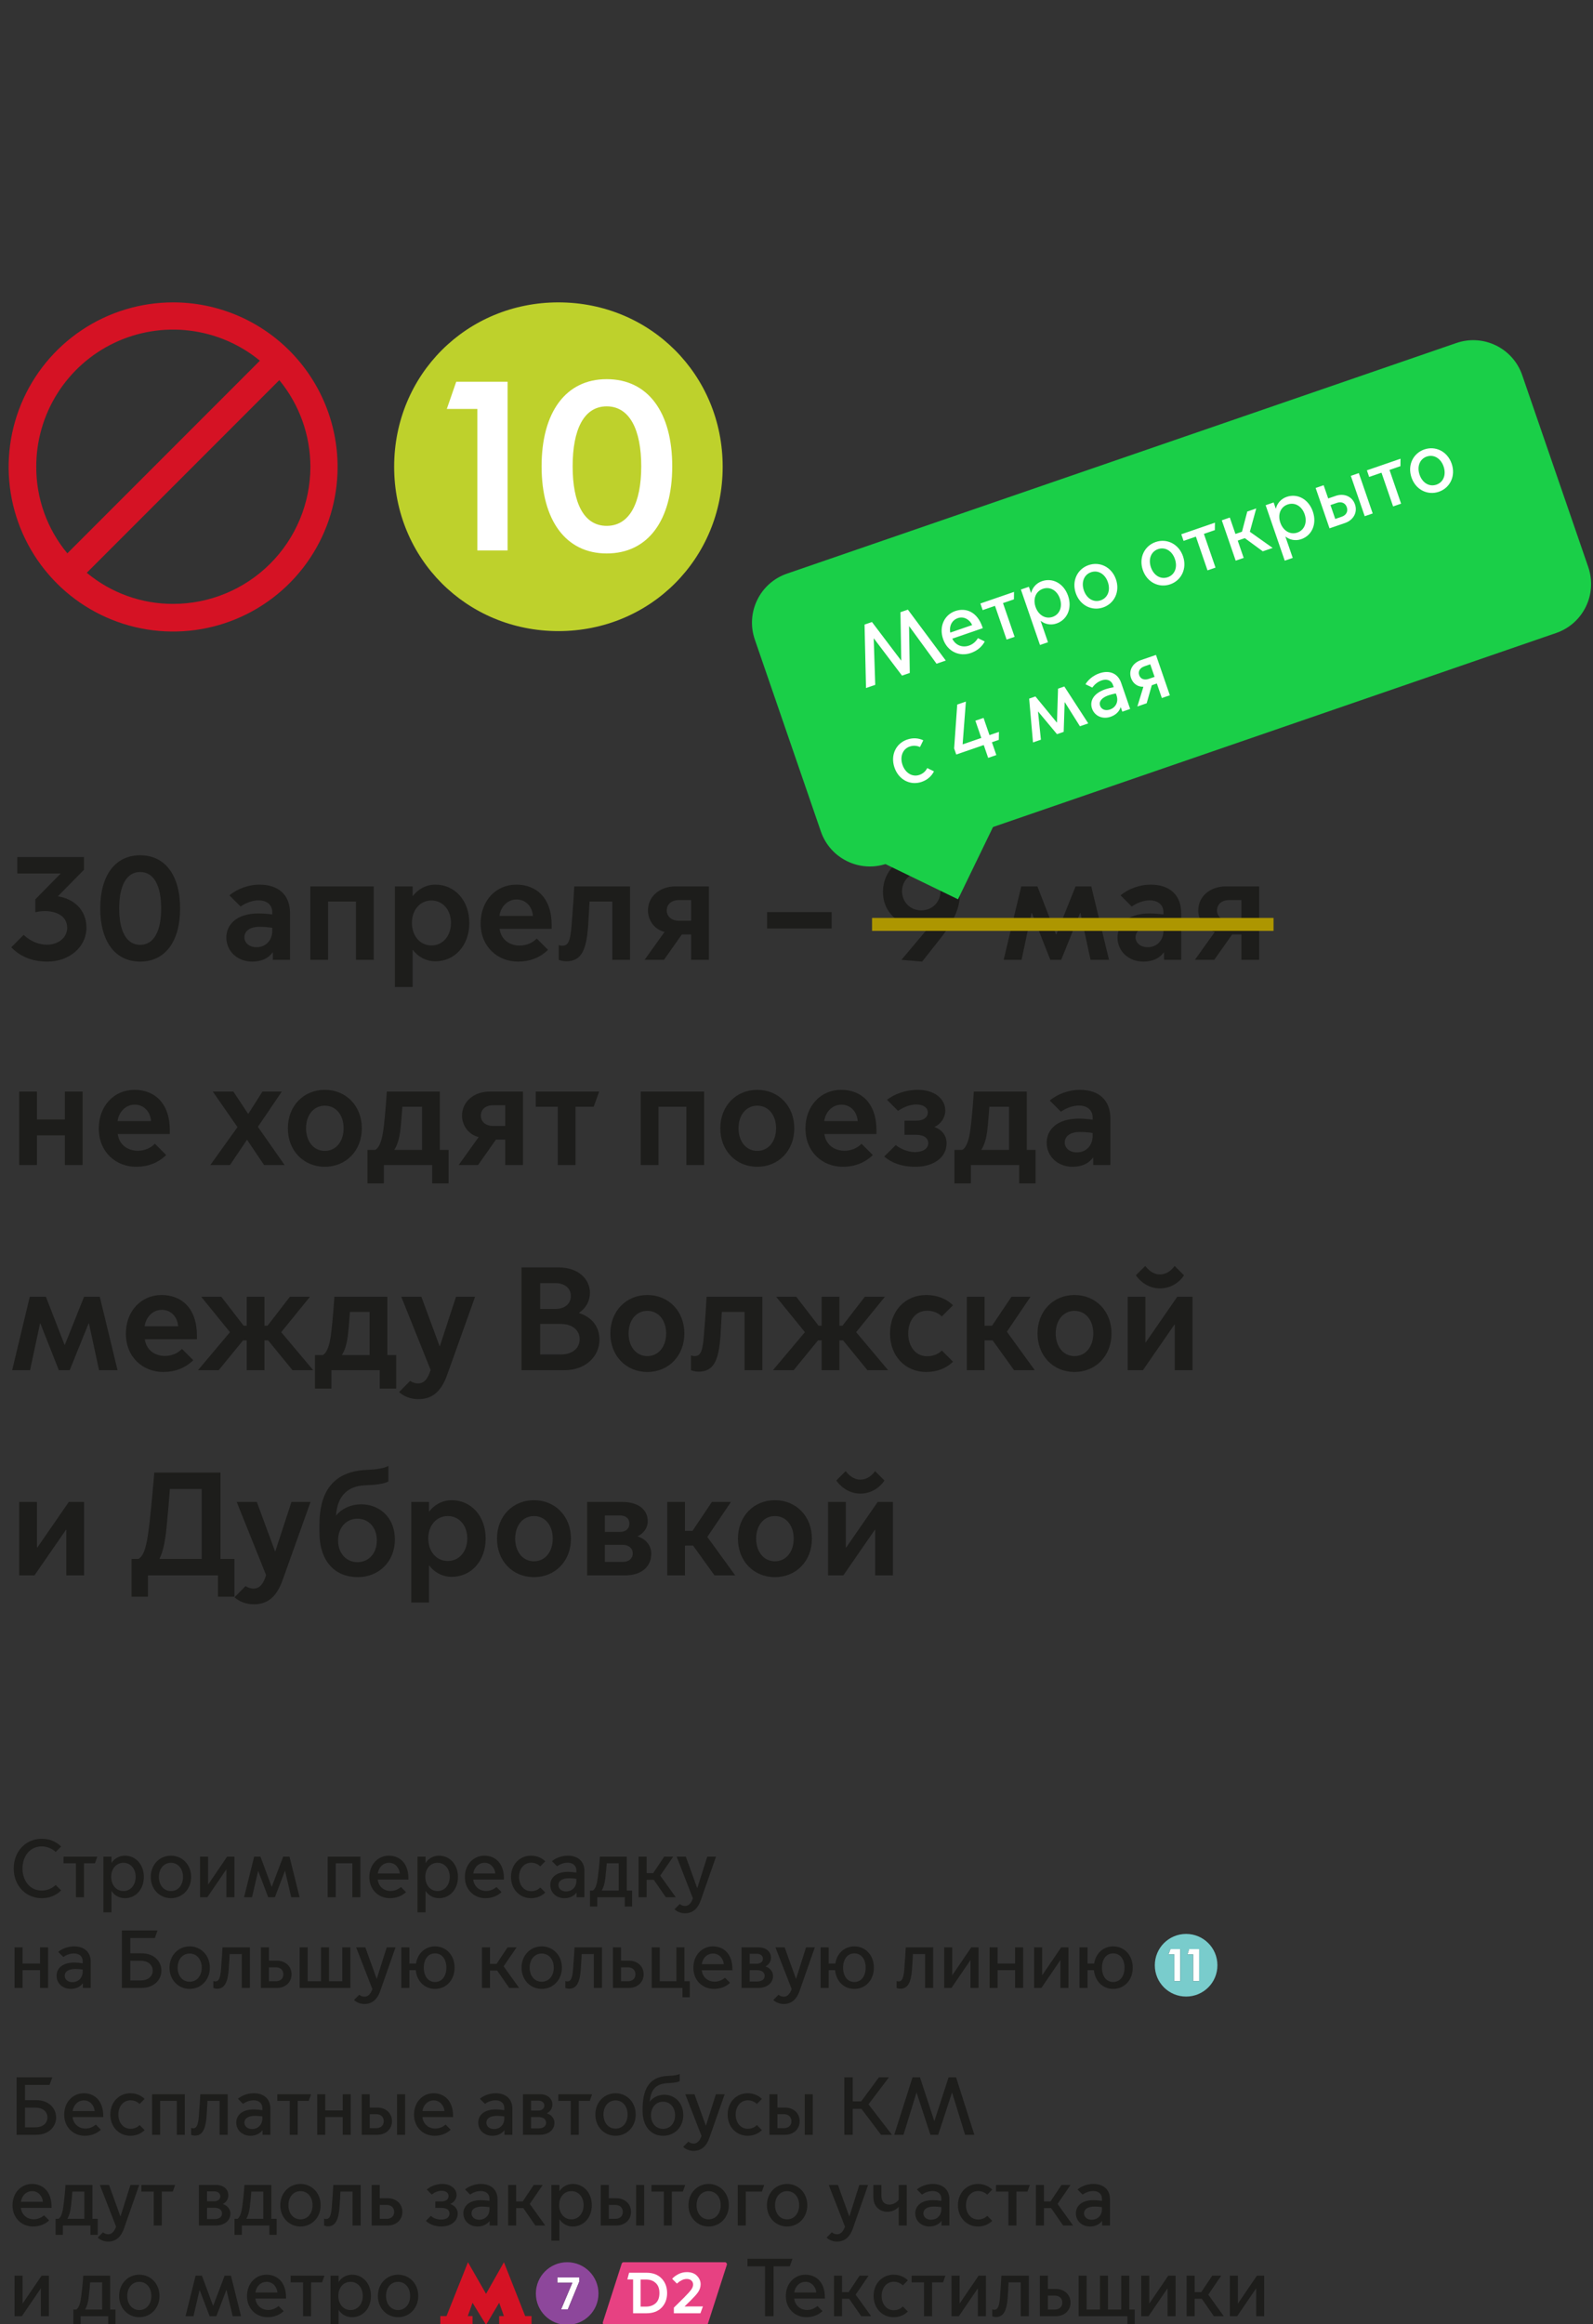<?xml version="1.0" encoding="UTF-8"?> <svg xmlns="http://www.w3.org/2000/svg" width="738" height="1076" viewBox="0 0 738 1076" fill="none"><rect x="0" y="0" width="738" height="1076" fill="#333333" stroke="none"/> <g clip-path="url(#clip0_21_8782)"> <g clip-path="url(#clip1_21_8782)"> <path d="M156.4 216.2C156.4 231.271 151.931 246.003 143.558 258.534C135.185 271.065 123.284 280.832 109.361 286.6C95.437 292.367 80.115 293.876 65.334 290.936C50.553 287.996 36.975 280.738 26.319 270.082C15.662 259.425 8.404 245.847 5.464 231.066C2.524 216.285 4.033 200.963 9.8 187.04C15.568 173.116 25.335 161.215 37.866 152.842C50.397 144.469 65.129 140 80.2 140C100.409 140.003 119.789 148.032 134.079 162.321C148.368 176.611 156.397 195.991 156.4 216.2ZM16.8 216.2C16.761 230.809 21.858 244.968 31.2 256.2L120.4 167C111.106 159.369 99.833 154.539 87.896 153.075C75.96 151.61 63.853 153.572 52.991 158.731C42.128 163.89 32.956 172.033 26.548 182.209C20.14 192.385 16.759 204.174 16.8 216.2V216.2ZM143.8 216.2C143.799 201.537 138.71 187.328 129.4 176L40.2 265.2C51.432 274.542 65.591 279.639 80.2 279.6C97.035 279.605 113.185 272.934 125.107 261.049C137.03 249.163 143.752 233.035 143.8 216.2Z" fill="#D51224"></path> <path d="M184 216.2C184 174.4 216.8 141.6 258.6 141.6C300.4 141.6 333.2 174.4 333.2 216.2C333.2 258 300.4 290.8 258.6 290.8C216.8 290.8 184 258 184 216.2Z" fill="white"></path> <path d="M258.7 140C301.24 140 334.8 173.56 334.8 216.1C334.8 258.64 301.24 292.2 258.7 292.2C216.16 292.2 182.6 258.65 182.6 216.1C182.6 173.55 216.15 140 258.7 140ZM221.15 189.34V254.85H235.15V176.75H211.36L207 189.34H221.15ZM281.07 256.25C300.25 256.25 311.43 240.87 311.43 215.9C311.43 190.93 300.25 175.55 281.07 175.55C262.07 175.55 250.91 190.93 250.91 215.9C250.91 240.87 262.09 256.25 281.07 256.25ZM281.07 188.14C291.66 188.14 297.07 198.92 297.07 215.9C297.07 232.88 291.68 243.47 281.07 243.47C270.46 243.47 265.29 232.88 265.29 215.9C265.29 198.92 270.48 188.14 281.07 188.14Z" fill="#BED12C"></path> </g> <path d="M22.02 445.216C32.016 445.216 40.04 438.552 40.04 429.508C40.04 421.144 34.056 416.112 26.916 415.024V414.888L38.884 402.716V396.8H8.012V404.416H28.14L16.376 416.384V422.368C17.668 422.028 19.3 421.824 20.728 421.824C26.1 421.824 31.132 424.136 31.132 429.576C31.132 433.928 27.256 437.396 21.748 437.396C18.008 437.396 14.2 435.9 10.936 432.84L5.224 438.62C9.1 442.564 14.336 445.216 22.02 445.216ZM64.938 445.216C76.566 445.216 83.434 435.832 83.434 420.6C83.434 405.368 76.566 395.984 64.938 395.984C53.31 395.984 46.442 405.368 46.442 420.6C46.442 435.832 53.31 445.216 64.938 445.216ZM64.938 437.464C58.478 437.464 55.214 430.936 55.214 420.6C55.214 410.264 58.478 403.736 64.938 403.736C71.398 403.736 74.662 410.264 74.662 420.6C74.662 430.936 71.398 437.464 64.938 437.464ZM116.827 445.216C121.111 445.216 124.307 443.72 126.279 441H126.415V444.4H134.371V422.844C134.371 414.276 128.999 409.584 120.159 409.584C115.263 409.584 109.891 411.488 106.287 414.548L111.455 419.716C113.835 418.016 117.031 416.86 119.751 416.86C123.355 416.86 126.143 418.696 126.143 422.368V423.388C124.103 423.116 121.519 422.912 119.819 422.912C109.075 422.912 104.859 428.556 104.859 434.064C104.859 440.388 109.959 445.216 116.827 445.216ZM118.867 438.552C115.127 438.552 113.223 436.24 113.223 433.996C113.223 431.072 115.739 429.1 120.295 429.1C122.403 429.1 124.375 429.304 126.143 429.576V431.072C126.143 435.016 123.423 438.552 118.867 438.552ZM143.767 444.4H151.995V417.404H164.915V444.4H173.143V410.4H143.767V444.4ZM191.175 439.844H191.311C193.215 442.496 196.955 445.08 201.715 445.08C210.691 445.08 217.423 437.736 217.423 427.332C217.423 416.928 210.691 409.584 201.715 409.584C196.955 409.584 193.215 412.168 191.311 414.82H191.175V410.4H182.947V456.98H191.175V439.844ZM190.835 427.264C190.835 421.348 194.575 416.928 199.879 416.928C205.183 416.928 208.923 421.348 208.923 427.264C208.923 433.316 205.183 437.736 199.879 437.736C194.575 437.736 190.835 433.316 190.835 427.264ZM239.942 445.216C245.382 445.216 250.142 443.448 253.882 439.776L248.646 434.54C246.674 436.648 243.75 437.804 240.758 437.804C236.406 437.804 232.19 435.356 231.442 430.052H255.582V428.42C255.582 415.432 248.238 409.584 239.194 409.584C229.81 409.584 222.67 416.996 222.67 427.468C222.67 438.552 230.762 445.216 239.942 445.216ZM231.374 424.068C231.85 420.192 234.842 416.452 239.33 416.452C243.682 416.452 246.606 419.852 246.878 424.068H231.374ZM262.299 445.08C269.643 445.08 271.683 439.436 272.499 428.352C272.771 424.544 272.907 420.328 273.111 417.404H283.651V444.4H291.879V410.4H266.039C266.039 410.4 265.699 417.744 264.747 428.896C264.203 435.356 263.387 437.872 260.531 437.872C259.783 437.872 259.103 437.668 258.831 437.532V444.4C259.239 444.604 260.871 445.08 262.299 445.08ZM298.621 444.4H307.597L315.893 432.636H320.177V444.4H328.405V410.4H312.901C305.829 410.4 300.185 414.956 300.185 421.552C300.185 425.564 302.633 430.12 307.869 431.48L298.621 444.4ZM320.177 426.312H314.601C311.133 426.312 308.889 424.34 308.889 421.552C308.889 418.628 311.133 416.724 314.601 416.724H320.177V426.312ZM355.366 429.916H385.286V422.3H355.366V429.916ZM427.004 395.984C416.124 395.984 409.052 403.6 409.052 412.916C409.052 422.98 417.076 428.828 424.76 428.828C427.208 428.828 429.724 428.42 431.968 427.128L432.104 427.196L417.62 444.4L427.208 445.216L434.144 436.444C441.692 427.06 444.684 420.872 444.684 413.868C444.684 404.688 438.088 395.984 427.004 395.984ZM426.8 403.804C432.104 403.804 435.708 407.952 435.708 412.576C435.708 417.404 432.172 421.484 426.8 421.484C421.428 421.484 417.892 417.404 417.892 412.576C417.892 407.952 421.496 403.804 426.8 403.804ZM464.964 444.4H473.26L477.884 422.708H478.02L486.588 444.4H491.62L500.392 422.708H500.528L505.22 444.4H513.788L505.56 410.4H498.284L489.376 432.636H489.24L480.604 410.4H473.124L464.964 444.4ZM529.675 445.216C533.959 445.216 537.155 443.72 539.127 441H539.263V444.4H547.219V422.844C547.219 414.276 541.847 409.584 533.007 409.584C528.111 409.584 522.739 411.488 519.135 414.548L524.303 419.716C526.683 418.016 529.879 416.86 532.599 416.86C536.203 416.86 538.991 418.696 538.991 422.368V423.388C536.951 423.116 534.367 422.912 532.667 422.912C521.923 422.912 517.707 428.556 517.707 434.064C517.707 440.388 522.807 445.216 529.675 445.216ZM531.715 438.552C527.975 438.552 526.071 436.24 526.071 433.996C526.071 431.072 528.587 429.1 533.143 429.1C535.251 429.1 537.223 429.304 538.991 429.576V431.072C538.991 435.016 536.271 438.552 531.715 438.552ZM553.555 444.4H562.531L570.827 432.636H575.111V444.4H583.339V410.4H567.835C560.763 410.4 555.119 414.956 555.119 421.552C555.119 425.564 557.567 430.12 562.803 431.48L553.555 444.4ZM575.111 426.312H569.535C566.067 426.312 563.823 424.34 563.823 421.552C563.823 418.628 566.067 416.724 569.535 416.724H575.111V426.312ZM8.896 539.4H17.124V525.664H30.044V539.4H38.272V505.4H30.044V518.32H17.124V505.4H8.896V539.4ZM63.036 540.216C68.476 540.216 73.236 538.448 76.976 534.776L71.74 529.54C69.768 531.648 66.844 532.804 63.852 532.804C59.5 532.804 55.284 530.356 54.536 525.052H78.676V523.42C78.676 510.432 71.332 504.584 62.288 504.584C52.904 504.584 45.764 511.996 45.764 522.468C45.764 533.552 53.856 540.216 63.036 540.216ZM54.468 519.068C54.944 515.192 57.936 511.452 62.424 511.452C66.776 511.452 69.7 514.852 69.972 519.068H54.468ZM97.443 539.4H106.555L114.375 527.772H114.511L122.331 539.4H131.851L119.475 521.72L130.559 505.4H121.583L115.055 515.668H114.919L108.119 505.4H98.599L110.023 521.856L97.443 539.4ZM150.49 540.216C160.282 540.216 167.626 532.804 167.626 522.4C167.626 511.996 160.282 504.584 150.49 504.584C140.698 504.584 133.354 511.996 133.354 522.4C133.354 532.804 140.698 540.216 150.49 540.216ZM150.49 532.872C145.254 532.872 141.786 528.384 141.786 522.4C141.786 516.348 145.254 511.928 150.49 511.928C155.726 511.928 159.194 516.348 159.194 522.4C159.194 528.384 155.726 532.872 150.49 532.872ZM170.234 547.9H177.85V539.4H200.222V547.9H207.838V532.396H203.758V505.4H179.21C179.21 505.4 178.53 516.416 177.578 523.284C177.034 527.296 175.946 531.308 173.838 532.396H170.234V547.9ZM182.746 532.26C184.174 530.084 184.99 526.888 185.398 523.828C185.874 520.156 186.146 515.6 186.418 512.404H195.53V532.396H182.746V532.26ZM212.492 539.4H221.468L229.764 527.636H234.048V539.4H242.276V505.4H226.772C219.7 505.4 214.056 509.956 214.056 516.552C214.056 520.564 216.504 525.12 221.74 526.48L212.492 539.4ZM234.048 521.312H228.472C225.004 521.312 222.76 519.34 222.76 516.552C222.76 513.628 225.004 511.724 228.472 511.724H234.048V521.312ZM258.4 539.4H266.628V512.404H275.06L277.576 505.4H248.2V512.404H258.4V539.4ZM296.834 539.4H305.062V512.404H317.982V539.4H326.21V505.4H296.834V539.4ZM350.837 540.216C360.629 540.216 367.973 532.804 367.973 522.4C367.973 511.996 360.629 504.584 350.837 504.584C341.045 504.584 333.701 511.996 333.701 522.4C333.701 532.804 341.045 540.216 350.837 540.216ZM350.837 532.872C345.601 532.872 342.133 528.384 342.133 522.4C342.133 516.348 345.601 511.928 350.837 511.928C356.073 511.928 359.541 516.348 359.541 522.4C359.541 528.384 356.073 532.872 350.837 532.872ZM390.419 540.216C395.859 540.216 400.619 538.448 404.359 534.776L399.123 529.54C397.151 531.648 394.227 532.804 391.235 532.804C386.883 532.804 382.667 530.356 381.919 525.052H406.059V523.42C406.059 510.432 398.715 504.584 389.671 504.584C380.287 504.584 373.147 511.996 373.147 522.468C373.147 533.552 381.239 540.216 390.419 540.216ZM381.851 519.068C382.327 515.192 385.319 511.452 389.807 511.452C394.159 511.452 397.083 514.852 397.355 519.068H381.851ZM424.12 540.216C432.348 540.216 438.536 536 438.536 529.336C438.536 525.052 435.476 522.672 433.028 521.856V521.72C435.884 520.36 437.924 517.504 437.924 514.172C437.924 508.46 432.484 504.584 425.344 504.584C419.224 504.584 414.192 506.692 410.928 509.208L416.028 514.308C418.204 512.88 421.332 511.316 424.596 511.384C427.724 511.384 429.832 512.812 429.832 515.056C429.832 517.3 427.928 518.864 424.528 518.864H419.02V525.392H424.188C427.996 525.392 430.036 526.888 430.036 529.268C430.036 531.852 427.52 533.416 423.848 533.416C420.516 533.416 416.844 531.784 415.008 530.152L409.636 535.456C412.764 538.176 417.388 540.216 424.12 540.216ZM442.168 547.9H449.784V539.4H472.156V547.9H479.772V532.396H475.692V505.4H451.144C451.144 505.4 450.464 516.416 449.512 523.284C448.968 527.296 447.88 531.308 445.772 532.396H442.168V547.9ZM454.68 532.26C456.108 530.084 456.924 526.888 457.332 523.828C457.808 520.156 458.08 515.6 458.352 512.404H467.464V532.396H454.68V532.26ZM496.87 540.216C501.154 540.216 504.35 538.72 506.322 536H506.458V539.4H514.414V517.844C514.414 509.276 509.042 504.584 500.202 504.584C495.306 504.584 489.934 506.488 486.33 509.548L491.498 514.716C493.878 513.016 497.074 511.86 499.794 511.86C503.398 511.86 506.186 513.696 506.186 517.368V518.388C504.146 518.116 501.562 517.912 499.862 517.912C489.118 517.912 484.902 523.556 484.902 529.064C484.902 535.388 490.002 540.216 496.87 540.216ZM498.91 533.552C495.17 533.552 493.266 531.24 493.266 528.996C493.266 526.072 495.782 524.1 500.338 524.1C502.446 524.1 504.418 524.304 506.186 524.576V526.072C506.186 530.016 503.466 533.552 498.91 533.552ZM5.632 634.4H13.928L18.552 612.708H18.688L27.256 634.4H32.288L41.06 612.708H41.196L45.888 634.4H54.456L46.228 600.4H38.952L30.044 622.636H29.908L21.272 600.4H13.792L5.632 634.4ZM75.587 635.216C81.026 635.216 85.787 633.448 89.526 629.776L84.29 624.54C82.319 626.648 79.394 627.804 76.403 627.804C72.05 627.804 67.835 625.356 67.087 620.052H91.227V618.42C91.227 605.432 83.882 599.584 74.838 599.584C65.454 599.584 58.315 606.996 58.315 617.468C58.315 628.552 66.406 635.216 75.587 635.216ZM67.019 614.068C67.495 610.192 70.487 606.452 74.975 606.452C79.326 606.452 82.251 609.852 82.522 614.068H67.019ZM91.723 634.4H101.311L112.599 620.596H114.299V634.4H122.527V620.596H124.227L135.515 634.4H145.103L130.279 616.788L143.607 600.4H134.291L123.955 613.796H122.527V600.4H114.299V613.796H112.871L102.535 600.4H93.219L106.547 616.788L91.723 634.4ZM145.929 642.9H153.545V634.4H175.917V642.9H183.533V627.396H179.453V600.4H154.905C154.905 600.4 154.225 611.416 153.273 618.284C152.729 622.296 151.641 626.308 149.533 627.396H145.929V642.9ZM158.441 627.26C159.869 625.084 160.685 621.888 161.093 618.828C161.569 615.156 161.841 610.6 162.113 607.404H171.225V627.396H158.441V627.26ZM193.786 647.796C199.906 647.796 204.258 644.736 207.182 636.508L220.102 600.4H211.262L203.782 623.248H203.646L195.214 600.4H185.898L199.498 634.264C198.274 638.276 196.574 640.52 193.65 640.52C192.29 640.52 190.998 639.976 189.978 639.364L184.878 644.532C187.054 646.504 190.182 647.796 193.786 647.796ZM241.612 634.4H261.468C271.668 634.4 277.72 627.668 277.72 620.324C277.72 614.68 274.66 609.988 268.268 607.948V607.812C271.532 605.636 273.3 602.304 273.3 598.496C273.3 592.58 268.336 586.8 258.612 586.8H241.612V634.4ZM250.248 606.044V594.076H257.252C261.536 594.076 264.46 596.388 264.46 600.06C264.46 603.732 261.536 606.044 257.252 606.044H250.248ZM250.248 627.124V612.98H259.7C265.548 612.98 268.54 616.176 268.54 620.052C268.54 623.928 265.548 627.124 259.7 627.124H250.248ZM299.904 635.216C309.696 635.216 317.04 627.804 317.04 617.4C317.04 606.996 309.696 599.584 299.904 599.584C290.112 599.584 282.768 606.996 282.768 617.4C282.768 627.804 290.112 635.216 299.904 635.216ZM299.904 627.872C294.668 627.872 291.2 623.384 291.2 617.4C291.2 611.348 294.668 606.928 299.904 606.928C305.14 606.928 308.608 611.348 308.608 617.4C308.608 623.384 305.14 627.872 299.904 627.872ZM323.592 635.08C330.936 635.08 332.976 629.436 333.792 618.352C334.064 614.544 334.2 610.328 334.404 607.404H344.944V634.4H353.172V600.4H327.332C327.332 600.4 326.992 607.744 326.04 618.896C325.496 625.356 324.68 627.872 321.824 627.872C321.076 627.872 320.396 627.668 320.124 627.532V634.4C320.532 634.604 322.164 635.08 323.592 635.08ZM358.078 634.4H367.666L378.954 620.596H380.654V634.4H388.882V620.596H390.582L401.87 634.4H411.458L396.634 616.788L409.962 600.4H400.646L390.31 613.796H388.882V600.4H380.654V613.796H379.226L368.89 600.4H359.574L372.902 616.788L358.078 634.4ZM429.122 635.216C433.882 635.216 438.302 633.652 441.498 630.456L436.33 625.288C434.766 626.852 432.454 627.94 429.462 627.94C424.226 627.94 420.758 623.452 420.758 617.4C420.758 611.348 424.226 606.86 429.462 606.86C432.454 606.86 434.766 607.948 436.33 609.512L441.498 604.344C438.302 601.148 433.882 599.584 429.122 599.584C419.33 599.584 412.326 606.996 412.326 617.4C412.326 627.804 419.33 635.216 429.122 635.216ZM447.908 634.4H456.136V620.596H459.876L469.804 634.4H479.392L466.472 616.584L477.42 600.4H468.58L459.604 613.796H456.136V600.4H447.908V634.4ZM497.794 635.216C507.586 635.216 514.93 627.804 514.93 617.4C514.93 606.996 507.586 599.584 497.794 599.584C488.002 599.584 480.658 606.996 480.658 617.4C480.658 627.804 488.002 635.216 497.794 635.216ZM497.794 627.872C492.558 627.872 489.09 623.384 489.09 617.4C489.09 611.348 492.558 606.928 497.794 606.928C503.03 606.928 506.498 611.348 506.498 617.4C506.498 623.384 503.03 627.872 497.794 627.872ZM537.376 596.524C543.428 596.524 547.236 592.58 548.528 590.472L544.176 586.12C543.088 587.684 540.844 590.064 537.308 590.064C534.112 590.064 531.732 587.684 530.576 586.12L526.224 590.472C527.652 592.58 531.46 596.524 537.376 596.524ZM522.416 634.4H529.488L544.108 613.252H544.244V634.4H552.472V600.4H545.4L530.78 621.548H530.644V600.4H522.416V634.4ZM8.896 729.4H15.968L30.588 708.252H30.724V729.4H38.952V695.4H31.88L17.26 716.548H17.124V695.4H8.896V729.4ZM60.937 739.26H68.553V729.4H100.989V739.26H108.605V721.784H102.145V681.8H71.477C71.477 681.8 70.389 694.992 69.369 704.24C68.213 714.644 67.057 720.152 64.133 721.784H60.937V739.26ZM73.925 721.648C75.625 718.18 76.577 713.284 77.189 706.892C77.937 699.344 78.481 692.68 78.685 689.416H93.441V721.784H73.925V721.648ZM117.552 742.796C123.672 742.796 128.024 739.736 130.948 731.508L143.868 695.4H135.028L127.548 718.248H127.412L118.98 695.4H109.664L123.264 729.264C122.04 733.276 120.34 735.52 117.416 735.52C116.056 735.52 114.764 734.976 113.744 734.364L108.643 739.532C110.82 741.504 113.948 742.796 117.552 742.796ZM165.803 730.216C175.527 730.216 182.939 722.94 182.939 712.876C182.939 701.928 175.187 696.488 167.367 696.488C162.267 696.488 157.983 698.8 155.807 701.588H155.671C156.351 691.864 161.859 688.056 168.795 687.716C174.235 687.512 178.043 687.036 179.947 685.88V678.74C177.839 679.828 174.439 680.372 169.679 680.576C153.087 681.324 147.987 692.272 147.987 705.94V709.408C147.987 723.144 155.399 730.216 165.803 730.216ZM165.599 723.28C160.635 723.28 156.623 719.404 156.623 713.216C156.623 707.028 160.635 703.152 165.599 703.152C170.631 703.152 174.575 707.028 174.575 713.216C174.575 719.404 170.631 723.28 165.599 723.28ZM198.745 724.844H198.881C200.785 727.496 204.525 730.08 209.285 730.08C218.261 730.08 224.993 722.736 224.993 712.332C224.993 701.928 218.261 694.584 209.285 694.584C204.525 694.584 200.785 697.168 198.881 699.82H198.745V695.4H190.517V741.98H198.745V724.844ZM198.405 712.264C198.405 706.348 202.145 701.928 207.449 701.928C212.753 701.928 216.493 706.348 216.493 712.264C216.493 718.316 212.753 722.736 207.449 722.736C202.145 722.736 198.405 718.316 198.405 712.264ZM247.376 730.216C257.168 730.216 264.512 722.804 264.512 712.4C264.512 701.996 257.168 694.584 247.376 694.584C237.584 694.584 230.24 701.996 230.24 712.4C230.24 722.804 237.584 730.216 247.376 730.216ZM247.376 722.872C242.14 722.872 238.672 718.384 238.672 712.4C238.672 706.348 242.14 701.928 247.376 701.928C252.612 701.928 256.08 706.348 256.08 712.4C256.08 718.384 252.612 722.872 247.376 722.872ZM289.61 729.4C296.75 729.4 301.714 725.728 301.714 719.336C301.714 715.596 299.198 712.536 295.458 711.38V711.244C297.498 710.36 300.082 707.912 300.082 704.308C300.082 698.596 295.186 695.4 288.386 695.4H271.998V729.4H289.61ZM280.226 709.272V701.656H287.162C289.882 701.656 291.582 703.016 291.582 705.396C291.582 707.844 289.882 709.272 287.162 709.272H280.226ZM280.226 723.144V715.256H288.454C291.242 715.256 293.146 716.82 293.146 719.2C293.146 721.648 291.242 723.144 288.59 723.144H280.226ZM309.119 729.4H317.347V715.596H321.087L331.015 729.4H340.603L327.683 711.584L338.631 695.4H329.791L320.815 708.796H317.347V695.4H309.119V729.4ZM359.005 730.216C368.797 730.216 376.141 722.804 376.141 712.4C376.141 701.996 368.797 694.584 359.005 694.584C349.213 694.584 341.869 701.996 341.869 712.4C341.869 722.804 349.213 730.216 359.005 730.216ZM359.005 722.872C353.769 722.872 350.301 718.384 350.301 712.4C350.301 706.348 353.769 701.928 359.005 701.928C364.241 701.928 367.709 706.348 367.709 712.4C367.709 718.384 364.241 722.872 359.005 722.872ZM398.586 691.524C404.638 691.524 408.446 687.58 409.738 685.472L405.386 681.12C404.298 682.684 402.054 685.064 398.518 685.064C395.322 685.064 392.942 682.684 391.786 681.12L387.434 685.472C388.862 687.58 392.67 691.524 398.586 691.524ZM383.626 729.4H390.698L405.318 708.252H405.454V729.4H413.682V695.4H406.61L391.99 716.548H391.854V695.4H383.626V729.4Z" fill="#1D1D1B"></path> <path d="M19.352 878.856C22.886 878.856 26.002 877.602 28.32 875.246L25.812 872.738C24.064 874.372 21.822 875.322 19.314 875.322C13.956 875.322 10.422 870.876 10.422 865.1C10.422 859.324 13.956 854.878 19.314 854.878C21.822 854.878 24.064 855.866 25.812 857.462L28.32 854.954C26.002 852.636 22.886 851.344 19.352 851.344C12.018 851.344 6.356 857.082 6.356 865.1C6.356 873.118 12.018 878.856 19.352 878.856ZM35.173 878.4H38.897V862.706H43.989L45.091 859.628H29.435V862.706H35.173V878.4ZM51.52 868.976C51.52 865.214 53.838 862.478 57.182 862.478C60.526 862.478 62.844 865.214 62.844 868.976C62.844 872.738 60.526 875.55 57.182 875.55C53.838 875.55 51.52 872.738 51.52 868.976ZM51.634 875.55H51.71C52.888 877.412 55.092 878.856 57.866 878.856C62.882 878.856 66.644 874.752 66.644 869.014C66.644 863.276 62.882 859.172 57.866 859.172C55.092 859.172 52.888 860.616 51.71 862.478H51.634V859.628H47.91V885.43H51.634V875.55ZM79.195 878.856C84.401 878.856 88.543 874.752 88.543 869.014C88.543 863.276 84.401 859.172 79.195 859.172C73.989 859.172 69.847 863.276 69.847 869.014C69.847 874.752 73.989 878.856 79.195 878.856ZM79.195 875.55C75.889 875.55 73.609 872.814 73.609 869.014C73.609 865.252 75.889 862.478 79.195 862.478C82.501 862.478 84.781 865.252 84.781 869.014C84.781 872.814 82.501 875.55 79.195 875.55ZM92.683 878.4H96.065L104.805 865.594H104.881V878.4H108.605V859.628H105.223L96.483 872.472H96.407V859.628H92.683V878.4ZM113.069 878.4H116.755L119.567 866.316H119.643L124.241 878.4H127.357L131.993 866.24H132.069L134.919 878.4H138.795L134.121 859.628H131.195L125.913 873.536H125.837L120.669 859.628H117.743L113.069 878.4ZM151.808 878.4H155.532V862.706H163.246V878.4H166.97V859.628H151.808V878.4ZM180.611 878.856C183.537 878.856 186.197 877.868 188.097 876.044L185.741 873.688C184.259 874.942 182.587 875.512 180.953 875.512C177.989 875.512 175.405 873.612 174.987 870.23H189.199V869.698C189.199 862.478 185.019 859.172 180.155 859.172C175.177 859.172 171.111 863.2 171.111 869.052C171.111 875.018 175.443 878.856 180.611 878.856ZM175.025 867.418C175.367 864.758 177.305 862.478 180.269 862.478C183.081 862.478 185.019 864.872 185.209 867.418H175.025ZM197.037 868.976C197.037 865.214 199.355 862.478 202.699 862.478C206.043 862.478 208.361 865.214 208.361 868.976C208.361 872.738 206.043 875.55 202.699 875.55C199.355 875.55 197.037 872.738 197.037 868.976ZM197.151 875.55H197.227C198.405 877.412 200.609 878.856 203.383 878.856C208.399 878.856 212.161 874.752 212.161 869.014C212.161 863.276 208.399 859.172 203.383 859.172C200.609 859.172 198.405 860.616 197.227 862.478H197.151V859.628H193.427V885.43H197.151V875.55ZM224.865 878.856C227.791 878.856 230.451 877.868 232.351 876.044L229.995 873.688C228.513 874.942 226.841 875.512 225.207 875.512C222.243 875.512 219.659 873.612 219.241 870.23H233.453V869.698C233.453 862.478 229.273 859.172 224.409 859.172C219.431 859.172 215.365 863.2 215.365 869.052C215.365 875.018 219.697 878.856 224.865 878.856ZM219.279 867.418C219.621 864.758 221.559 862.478 224.523 862.478C227.335 862.478 229.273 864.872 229.463 867.418H219.279ZM246.003 878.856C248.929 878.856 251.171 877.678 252.615 876.234L250.297 873.916C249.423 874.752 248.055 875.626 246.079 875.626C242.735 875.626 240.455 872.776 240.455 869.014C240.455 865.29 242.735 862.44 246.079 862.44C248.055 862.44 249.423 863.314 250.297 864.112L252.615 861.794C251.171 860.35 248.929 859.172 246.003 859.172C240.759 859.172 236.731 863.276 236.731 869.014C236.731 874.752 240.759 878.856 246.003 878.856ZM262.272 875.74C259.954 875.74 258.7 874.296 258.7 872.776C258.7 870.838 260.448 869.622 263.716 869.622C264.59 869.622 265.92 869.736 267.022 869.888V870.838C267.022 873.916 264.818 875.74 262.272 875.74ZM261.512 878.856C263.906 878.856 265.882 877.868 267.022 876.348H267.098V878.4H270.746V866.24C270.746 861.87 267.782 859.172 263.07 859.172C260.182 859.172 257.522 860.198 255.698 861.718L258.054 864.074C259.156 863.314 260.828 862.44 262.994 862.44C265.312 862.44 267.022 863.694 267.022 866.012V867C265.73 866.81 264.248 866.658 263.184 866.658C257.256 866.658 254.938 869.66 254.938 872.776C254.938 876.196 257.674 878.856 261.512 878.856ZM278.779 875.246C279.615 873.878 280.147 872.016 280.413 869.698C280.755 867 280.945 864.416 281.097 862.706H286.645V875.322H278.779V875.246ZM273.307 882.732H276.689V878.4H289.457V882.732H292.839V875.322H290.369V859.628H277.905C277.905 859.628 277.715 863.504 276.955 869.242C276.575 872.244 275.967 874.448 274.675 875.322H273.307V882.732ZM295.842 878.4H299.566V870.344H302.872L308.458 878.4H313.056L305.874 868.406L311.878 859.628H307.698L302.606 867.266H299.566V859.628H295.842V878.4ZM317.316 885.848C321.23 885.848 323.434 883.264 324.612 879.92L331.718 859.628H327.652L323.054 874.144H322.978L317.734 859.628H313.478L321.002 878.932C320.014 881.744 318.608 882.466 317.316 882.466C316.442 882.466 315.568 882.124 314.922 881.554L312.49 883.986C313.858 885.316 315.796 885.848 317.316 885.848Z" fill="#1D1D1B"></path> <path d="M6.736 920.4H10.46V912.192H18.554V920.4H22.278V901.628H18.554V909.114H10.46V901.628H6.736V920.4ZM33.554 917.74C31.236 917.74 29.982 916.296 29.982 914.776C29.982 912.838 31.73 911.622 34.998 911.622C35.872 911.622 37.202 911.736 38.304 911.888V912.838C38.304 915.916 36.1 917.74 33.554 917.74ZM32.794 920.856C35.188 920.856 37.164 919.868 38.304 918.348H38.38V920.4H42.028V908.24C42.028 903.87 39.064 901.172 34.352 901.172C31.464 901.172 28.804 902.198 26.98 903.718L29.336 906.074C30.438 905.314 32.11 904.44 34.276 904.44C36.594 904.44 38.304 905.694 38.304 908.012V909C37.012 908.81 35.53 908.658 34.466 908.658C28.538 908.658 26.22 911.66 26.22 914.776C26.22 918.196 28.956 920.856 32.794 920.856ZM56.458 920.4H65.502C71.62 920.4 74.774 916.448 74.774 912.382C74.774 908.316 71.62 904.364 65.502 904.364H60.372V897.296H71.734L72.988 893.8H56.458V920.4ZM60.372 916.942V907.822H65.274C68.39 907.822 70.746 909.57 70.746 912.382C70.746 915.194 68.39 916.942 65.274 916.942H60.372ZM87.87 920.856C93.076 920.856 97.218 916.752 97.218 911.014C97.218 905.276 93.076 901.172 87.87 901.172C82.664 901.172 78.522 905.276 78.522 911.014C78.522 916.752 82.664 920.856 87.87 920.856ZM87.87 917.55C84.564 917.55 82.284 914.814 82.284 911.014C82.284 907.252 84.564 904.478 87.87 904.478C91.176 904.478 93.456 907.252 93.456 911.014C93.456 914.814 91.176 917.55 87.87 917.55ZM100.606 920.78C104.102 920.78 105.546 917.626 105.964 911.85C106.154 909.304 106.306 906.53 106.382 904.706H112.006V920.4H115.768V901.628H103.076C103.076 901.628 102.81 906.53 102.392 911.736C102.088 915.536 101.48 917.398 99.77 917.398C99.314 917.398 98.934 917.246 98.82 917.208V920.438C98.972 920.514 99.846 920.78 100.606 920.78ZM120.868 920.4H128.316C132.04 920.4 135.08 917.93 135.08 914.092C135.08 910.254 132.04 907.784 128.316 907.784H124.592V901.628H120.868V920.4ZM124.592 917.322V910.862H127.822C129.684 910.862 131.28 911.964 131.28 914.092C131.28 916.22 129.684 917.322 127.822 917.322H124.592ZM138.82 920.4H162.304V901.628H158.58V917.322H152.424V901.628H148.7V917.322H142.544V901.628H138.82V920.4ZM168.829 927.848C172.743 927.848 174.947 925.264 176.125 921.92L183.231 901.628H179.165L174.567 916.144H174.491L169.247 901.628H164.991L172.515 920.932C171.527 923.744 170.121 924.466 168.829 924.466C167.955 924.466 167.081 924.124 166.435 923.554L164.003 925.986C165.371 927.316 167.309 927.848 168.829 927.848ZM201.549 920.856C206.755 920.856 210.593 916.752 210.593 911.014C210.593 905.276 206.755 901.172 201.549 901.172C196.951 901.172 193.455 904.402 192.733 909.114H189.655V901.628H185.931V920.4H189.655V912.192H192.619C193.113 917.322 196.723 920.856 201.549 920.856ZM201.549 917.664C198.243 917.664 196.343 914.814 196.343 911.014C196.343 907.252 198.243 904.402 201.549 904.402C204.855 904.402 206.793 907.252 206.793 911.014C206.793 914.814 204.855 917.664 201.549 917.664ZM223.283 920.4H227.007V912.344H230.313L235.899 920.4H240.497L233.315 910.406L239.319 901.628H235.139L230.047 909.266H227.007V901.628H223.283V920.4ZM250.969 920.856C256.175 920.856 260.317 916.752 260.317 911.014C260.317 905.276 256.175 901.172 250.969 901.172C245.763 901.172 241.621 905.276 241.621 911.014C241.621 916.752 245.763 920.856 250.969 920.856ZM250.969 917.55C247.663 917.55 245.383 914.814 245.383 911.014C245.383 907.252 247.663 904.478 250.969 904.478C254.275 904.478 256.555 907.252 256.555 911.014C256.555 914.814 254.275 917.55 250.969 917.55ZM263.705 920.78C267.201 920.78 268.645 917.626 269.063 911.85C269.253 909.304 269.405 906.53 269.481 904.706H275.105V920.4H278.867V901.628H266.175C266.175 901.628 265.909 906.53 265.491 911.736C265.187 915.536 264.579 917.398 262.869 917.398C262.413 917.398 262.033 917.246 261.919 917.208V920.438C262.071 920.514 262.945 920.78 263.705 920.78ZM283.967 920.4H291.415C295.139 920.4 298.179 917.93 298.179 914.092C298.179 910.254 295.139 907.784 291.415 907.784H287.691V901.628H283.967V920.4ZM287.691 917.322V910.862H290.921C292.783 910.862 294.379 911.964 294.379 914.092C294.379 916.22 292.783 917.322 290.921 917.322H287.691ZM316.169 924.732H319.551V917.322H317.081V901.628H313.357V917.322H305.643V901.628H301.919V920.4H316.169V924.732ZM330.722 920.856C333.648 920.856 336.308 919.868 338.208 918.044L335.852 915.688C334.37 916.942 332.698 917.512 331.064 917.512C328.1 917.512 325.516 915.612 325.098 912.23H339.31V911.698C339.31 904.478 335.13 901.172 330.266 901.172C325.288 901.172 321.222 905.2 321.222 911.052C321.222 917.018 325.554 920.856 330.722 920.856ZM325.136 909.418C325.478 906.758 327.416 904.478 330.38 904.478C333.192 904.478 335.13 906.872 335.32 909.418H325.136ZM351.366 920.4C355.128 920.4 358.13 918.31 358.13 914.852C358.13 912.914 356.8 911.166 354.672 910.482V910.406C356.23 909.646 357.18 908.126 357.18 906.378C357.18 903.756 355.014 901.628 351.518 901.628H343.538V920.4H351.366ZM347.3 909.19V904.592H350.72C352.164 904.592 353.456 905.428 353.456 906.872C353.456 908.316 352.164 909.19 350.72 909.19H347.3ZM347.3 917.436V912.192H350.758C352.772 912.192 354.254 913.104 354.254 914.814C354.254 916.524 352.772 917.436 350.758 917.436H347.3ZM363.082 927.848C366.996 927.848 369.2 925.264 370.378 921.92L377.484 901.628H373.418L368.82 916.144H368.744L363.5 901.628H359.244L366.768 920.932C365.78 923.744 364.374 924.466 363.082 924.466C362.208 924.466 361.334 924.124 360.688 923.554L358.256 925.986C359.624 927.316 361.562 927.848 363.082 927.848ZM395.802 920.856C401.008 920.856 404.846 916.752 404.846 911.014C404.846 905.276 401.008 901.172 395.802 901.172C391.204 901.172 387.708 904.402 386.986 909.114H383.908V901.628H380.184V920.4H383.908V912.192H386.872C387.366 917.322 390.976 920.856 395.802 920.856ZM395.802 917.664C392.496 917.664 390.596 914.814 390.596 911.014C390.596 907.252 392.496 904.402 395.802 904.402C399.108 904.402 401.046 907.252 401.046 911.014C401.046 914.814 399.108 917.664 395.802 917.664ZM417.155 920.78C420.651 920.78 422.095 917.626 422.513 911.85C422.703 909.304 422.855 906.53 422.931 904.706H428.555V920.4H432.317V901.628H419.625C419.625 901.628 419.359 906.53 418.941 911.736C418.637 915.536 418.029 917.398 416.319 917.398C415.863 917.398 415.483 917.246 415.369 917.208V920.438C415.521 920.514 416.395 920.78 417.155 920.78ZM437.417 920.4H440.799L449.539 907.594H449.615V920.4H453.339V901.628H449.957L441.217 914.472H441.141V901.628H437.417V920.4ZM458.449 920.4H462.173V912.192H470.267V920.4H473.991V901.628H470.267V909.114H462.173V901.628H458.449V920.4ZM479.073 920.4H482.455L491.195 907.594H491.271V920.4H494.995V901.628H491.613L482.873 914.472H482.797V901.628H479.073V920.4ZM515.723 920.856C520.929 920.856 524.767 916.752 524.767 911.014C524.767 905.276 520.929 901.172 515.723 901.172C511.125 901.172 507.629 904.402 506.907 909.114H503.829V901.628H500.105V920.4H503.829V912.192H506.793C507.287 917.322 510.897 920.856 515.723 920.856ZM515.723 917.664C512.417 917.664 510.517 914.814 510.517 911.014C510.517 907.252 512.417 904.402 515.723 904.402C519.029 904.402 520.967 907.252 520.967 911.014C520.967 914.814 519.029 917.664 515.723 917.664Z" fill="#1D1D1B"></path> <path fill-rule="evenodd" clip-rule="evenodd" d="M550.142 904.875H552.737V917.251H555.545V902.429H550.879L550.142 904.875Z" fill="white"></path> <path fill-rule="evenodd" clip-rule="evenodd" d="M541.318 904.875H544.005V917.251H546.782V902.429H542.23L541.318 904.875Z" fill="white"></path> <path fill-rule="evenodd" clip-rule="evenodd" d="M555.545 917.249H552.737V904.873H550.142L550.879 902.427H555.545V917.249ZM546.782 917.249H544.005V904.873H541.318L542.232 902.427H546.782V917.249ZM549.5 895.4C541.472 895.4 535 901.88 535 909.915C535 917.951 541.472 924.4 549.5 924.4C557.525 924.4 564 917.951 564 909.915C564 901.88 557.525 895.4 549.5 895.4Z" fill="#79CCCC"></path> <path d="M7.686 988.4H16.73C22.848 988.4 26.002 984.448 26.002 980.382C26.002 976.316 22.848 972.364 16.73 972.364H11.6V965.296H22.962L24.216 961.8H7.686V988.4ZM11.6 984.942V975.822H16.502C19.618 975.822 21.974 977.57 21.974 980.382C21.974 983.194 19.618 984.942 16.502 984.942H11.6ZM39.25 988.856C42.176 988.856 44.836 987.868 46.736 986.044L44.38 983.688C42.898 984.942 41.226 985.512 39.592 985.512C36.628 985.512 34.044 983.612 33.626 980.23H47.838V979.698C47.838 972.478 43.658 969.172 38.794 969.172C33.816 969.172 29.75 973.2 29.75 979.052C29.75 985.018 34.082 988.856 39.25 988.856ZM33.664 977.418C34.006 974.758 35.944 972.478 38.908 972.478C41.72 972.478 43.658 974.872 43.848 977.418H33.664ZM60.388 988.856C63.314 988.856 65.556 987.678 67 986.234L64.682 983.916C63.808 984.752 62.44 985.626 60.464 985.626C57.12 985.626 54.84 982.776 54.84 979.014C54.84 975.29 57.12 972.44 60.464 972.44C62.44 972.44 63.808 973.314 64.682 974.112L67 971.794C65.556 970.35 63.314 969.172 60.388 969.172C55.144 969.172 51.116 973.276 51.116 979.014C51.116 984.752 55.144 988.856 60.388 988.856ZM70.463 988.4H74.187V972.706H81.901V988.4H85.625V969.628H70.463V988.4ZM90.336 988.78C93.832 988.78 95.276 985.626 95.694 979.85C95.884 977.304 96.036 974.53 96.112 972.706H101.736V988.4H105.498V969.628H92.806C92.806 969.628 92.54 974.53 92.122 979.736C91.818 983.536 91.21 985.398 89.5 985.398C89.044 985.398 88.664 985.246 88.55 985.208V988.438C88.702 988.514 89.576 988.78 90.336 988.78ZM116.792 985.74C114.474 985.74 113.22 984.296 113.22 982.776C113.22 980.838 114.968 979.622 118.236 979.622C119.11 979.622 120.44 979.736 121.542 979.888V980.838C121.542 983.916 119.338 985.74 116.792 985.74ZM116.032 988.856C118.426 988.856 120.402 987.868 121.542 986.348H121.618V988.4H125.266V976.24C125.266 971.87 122.302 969.172 117.59 969.172C114.702 969.172 112.042 970.198 110.218 971.718L112.574 974.074C113.676 973.314 115.348 972.44 117.514 972.44C119.832 972.44 121.542 973.694 121.542 976.012V977C120.25 976.81 118.768 976.658 117.704 976.658C111.776 976.658 109.458 979.66 109.458 982.776C109.458 986.196 112.194 988.856 116.032 988.856ZM134.211 988.4H137.935V972.706H143.027L144.129 969.628H128.473V972.706H134.211V988.4ZM146.947 988.4H150.671V980.192H158.765V988.4H162.489V969.628H158.765V977.114H150.671V969.628H146.947V988.4ZM167.571 988.4H174.829C178.553 988.4 181.593 985.93 181.593 982.092C181.593 978.254 178.553 975.784 174.829 975.784H171.295V969.628H167.571V988.4ZM183.949 988.4H187.673V969.628H183.949V988.4ZM171.295 985.322V978.862H174.335C176.197 978.862 177.793 979.964 177.793 982.092C177.793 984.22 176.197 985.322 174.335 985.322H171.295ZM201.309 988.856C204.235 988.856 206.895 987.868 208.795 986.044L206.439 983.688C204.957 984.942 203.285 985.512 201.651 985.512C198.687 985.512 196.103 983.612 195.685 980.23H209.897V979.698C209.897 972.478 205.717 969.172 200.853 969.172C195.875 969.172 191.809 973.2 191.809 979.052C191.809 985.018 196.141 988.856 201.309 988.856ZM195.723 977.418C196.065 974.758 198.003 972.478 200.967 972.478C203.779 972.478 205.717 974.872 205.907 977.418H195.723ZM228.883 985.74C226.565 985.74 225.311 984.296 225.311 982.776C225.311 980.838 227.059 979.622 230.327 979.622C231.201 979.622 232.531 979.736 233.633 979.888V980.838C233.633 983.916 231.429 985.74 228.883 985.74ZM228.123 988.856C230.517 988.856 232.493 987.868 233.633 986.348H233.709V988.4H237.357V976.24C237.357 971.87 234.393 969.172 229.681 969.172C226.793 969.172 224.133 970.198 222.309 971.718L224.665 974.074C225.767 973.314 227.439 972.44 229.605 972.44C231.923 972.44 233.633 973.694 233.633 976.012V977C232.341 976.81 230.859 976.658 229.795 976.658C223.867 976.658 221.549 979.66 221.549 982.776C221.549 986.196 224.285 988.856 228.123 988.856ZM250.102 988.4C253.864 988.4 256.866 986.31 256.866 982.852C256.866 980.914 255.536 979.166 253.408 978.482V978.406C254.966 977.646 255.916 976.126 255.916 974.378C255.916 971.756 253.75 969.628 250.254 969.628H242.274V988.4H250.102ZM246.036 977.19V972.592H249.456C250.9 972.592 252.192 973.428 252.192 974.872C252.192 976.316 250.9 977.19 249.456 977.19H246.036ZM246.036 985.436V980.192H249.494C251.508 980.192 252.99 981.104 252.99 982.814C252.99 984.524 251.508 985.436 249.494 985.436H246.036ZM264.402 988.4H268.126V972.706H273.218L274.32 969.628H258.664V972.706H264.402V988.4ZM285.166 988.856C290.372 988.856 294.514 984.752 294.514 979.014C294.514 973.276 290.372 969.172 285.166 969.172C279.96 969.172 275.818 973.276 275.818 979.014C275.818 984.752 279.96 988.856 285.166 988.856ZM285.166 985.55C281.86 985.55 279.58 982.814 279.58 979.014C279.58 975.252 281.86 972.478 285.166 972.478C288.472 972.478 290.752 975.252 290.752 979.014C290.752 982.814 288.472 985.55 285.166 985.55ZM307.203 988.856C312.447 988.856 316.551 984.98 316.551 979.242C316.551 973.542 312.523 969.856 307.735 969.856C304.847 969.856 302.339 971.262 301.047 973.048H300.971C301.579 967.88 303.327 964.688 309.749 964.46C312.143 964.384 314.157 964.042 314.879 963.548V960.204C314.157 960.698 312.143 961.04 309.749 961.116C299.793 961.42 297.703 968.488 297.703 976.81V977.418C297.703 984.562 301.617 988.856 307.203 988.856ZM307.165 985.664C303.973 985.664 301.579 983.118 301.579 979.356C301.579 975.632 303.973 973.086 307.165 973.086C310.357 973.086 312.751 975.632 312.751 979.356C312.751 983.118 310.357 985.664 307.165 985.664ZM321.315 995.848C325.229 995.848 327.433 993.264 328.611 989.92L335.717 969.628H331.651L327.053 984.144H326.977L321.733 969.628H317.477L325.001 988.932C324.013 991.744 322.607 992.466 321.315 992.466C320.441 992.466 319.567 992.124 318.921 991.554L316.489 993.986C317.857 995.316 319.795 995.848 321.315 995.848ZM346.368 988.856C349.294 988.856 351.536 987.678 352.98 986.234L350.662 983.916C349.788 984.752 348.42 985.626 346.444 985.626C343.1 985.626 340.82 982.776 340.82 979.014C340.82 975.29 343.1 972.44 346.444 972.44C348.42 972.44 349.788 973.314 350.662 974.112L352.98 971.794C351.536 970.35 349.294 969.172 346.368 969.172C341.124 969.172 337.096 973.276 337.096 979.014C337.096 984.752 341.124 988.856 346.368 988.856ZM356.443 988.4H363.701C367.425 988.4 370.465 985.93 370.465 982.092C370.465 978.254 367.425 975.784 363.701 975.784H360.167V969.628H356.443V988.4ZM372.821 988.4H376.545V969.628H372.821V988.4ZM360.167 985.322V978.862H363.207C365.069 978.862 366.665 979.964 366.665 982.092C366.665 984.22 365.069 985.322 363.207 985.322H360.167ZM391.145 988.4H395.059V976.392H399.087L408.169 988.4H413.223L402.355 974.302L411.817 961.8H407.181L398.973 972.934H395.059V961.8H391.145V988.4ZM418.568 988.4L424.572 968.906H424.648L431.032 988.4H434.642L441.026 968.906H441.102L447.106 988.4H451.4L442.926 961.8H439.468L432.894 981.978H432.818L426.206 961.8H422.748L414.274 988.4H418.568Z" fill="#1D1D1B"></path> <path d="M15.286 1030.86C18.212 1030.86 20.872 1029.87 22.772 1028.04L20.416 1025.69C18.934 1026.94 17.262 1027.51 15.628 1027.51C12.664 1027.51 10.08 1025.61 9.662 1022.23H23.874V1021.7C23.874 1014.48 19.694 1011.17 14.83 1011.17C9.852 1011.17 5.786 1015.2 5.786 1021.05C5.786 1027.02 10.118 1030.86 15.286 1030.86ZM9.7 1019.42C10.042 1016.76 11.98 1014.48 14.944 1014.48C17.756 1014.48 19.694 1016.87 19.884 1019.42H9.7ZM31.218 1027.25C32.054 1025.88 32.586 1024.02 32.852 1021.7C33.194 1019 33.384 1016.42 33.536 1014.71H39.084V1027.32H31.218V1027.25ZM25.746 1034.73H29.128V1030.4H41.896V1034.73H45.278V1027.32H42.808V1011.63H30.344C30.344 1011.63 30.154 1015.5 29.394 1021.24C29.014 1024.24 28.406 1026.45 27.114 1027.32H25.746V1034.73ZM50.096 1037.85C54.01 1037.85 56.214 1035.26 57.392 1031.92L64.498 1011.63H60.432L55.834 1026.14H55.758L50.514 1011.63H46.258L53.782 1030.93C52.794 1033.74 51.388 1034.47 50.096 1034.47C49.222 1034.47 48.348 1034.12 47.702 1033.55L45.27 1035.99C46.638 1037.32 48.576 1037.85 50.096 1037.85ZM71.226 1030.4H74.95V1014.71H80.042L81.144 1011.63H65.488V1014.71H71.226V1030.4ZM99.982 1030.4C103.744 1030.4 106.746 1028.31 106.746 1024.85C106.746 1022.91 105.416 1021.17 103.288 1020.48V1020.41C104.846 1019.65 105.796 1018.13 105.796 1016.38C105.796 1013.76 103.63 1011.63 100.134 1011.63H92.154V1030.4H99.982ZM95.916 1019.19V1014.59H99.336C100.78 1014.59 102.072 1015.43 102.072 1016.87C102.072 1018.32 100.78 1019.19 99.336 1019.19H95.916ZM95.916 1027.44V1022.19H99.374C101.388 1022.19 102.87 1023.1 102.87 1024.81C102.87 1026.52 101.388 1027.44 99.374 1027.44H95.916ZM114.113 1027.25C114.949 1025.88 115.481 1024.02 115.747 1021.7C116.089 1019 116.279 1016.42 116.431 1014.71H121.979V1027.32H114.113V1027.25ZM108.641 1034.73H112.023V1030.4H124.791V1034.73H128.173V1027.32H125.703V1011.63H113.239C113.239 1011.63 113.049 1015.5 112.289 1021.24C111.909 1024.24 111.301 1026.45 110.009 1027.32H108.641V1034.73ZM139.203 1030.86C144.409 1030.86 148.551 1026.75 148.551 1021.01C148.551 1015.28 144.409 1011.17 139.203 1011.17C133.997 1011.17 129.855 1015.28 129.855 1021.01C129.855 1026.75 133.997 1030.86 139.203 1030.86ZM139.203 1027.55C135.897 1027.55 133.617 1024.81 133.617 1021.01C133.617 1017.25 135.897 1014.48 139.203 1014.48C142.509 1014.48 144.789 1017.25 144.789 1021.01C144.789 1024.81 142.509 1027.55 139.203 1027.55ZM151.939 1030.78C155.435 1030.78 156.879 1027.63 157.297 1021.85C157.487 1019.3 157.639 1016.53 157.715 1014.71H163.339V1030.4H167.101V1011.63H154.409C154.409 1011.63 154.143 1016.53 153.725 1021.74C153.421 1025.54 152.813 1027.4 151.103 1027.4C150.647 1027.4 150.267 1027.25 150.153 1027.21V1030.44C150.305 1030.51 151.179 1030.78 151.939 1030.78ZM172.201 1030.4H179.649C183.373 1030.4 186.413 1027.93 186.413 1024.09C186.413 1020.25 183.373 1017.78 179.649 1017.78H175.925V1011.63H172.201V1030.4ZM175.925 1027.32V1020.86H179.155C181.017 1020.86 182.613 1021.96 182.613 1024.09C182.613 1026.22 181.017 1027.32 179.155 1027.32H175.925ZM204.53 1030.86C208.71 1030.86 212.054 1028.54 212.054 1024.81C212.054 1022.88 210.686 1021.09 208.672 1020.48V1020.41C210.344 1019.61 211.522 1018.16 211.522 1016.26C211.522 1013.22 208.52 1011.17 205.062 1011.17C201.832 1011.17 199.286 1012.35 197.728 1013.76L200.046 1016.07C200.958 1015.28 202.592 1014.33 204.53 1014.33C206.392 1014.33 207.798 1015.12 207.798 1016.76C207.798 1018.43 206.43 1019.27 204.34 1019.27H201.68V1022.23H204.34C207.266 1022.23 208.254 1023.45 208.254 1024.93C208.254 1026.37 207.038 1027.66 204.378 1027.66C202.06 1027.66 200.502 1026.75 199.628 1025.92L197.31 1028.23C198.754 1029.68 201.186 1030.86 204.53 1030.86ZM222.009 1027.74C219.691 1027.74 218.437 1026.3 218.437 1024.78C218.437 1022.84 220.185 1021.62 223.453 1021.62C224.327 1021.62 225.657 1021.74 226.759 1021.89V1022.84C226.759 1025.92 224.555 1027.74 222.009 1027.74ZM221.249 1030.86C223.643 1030.86 225.619 1029.87 226.759 1028.35H226.835V1030.4H230.483V1018.24C230.483 1013.87 227.519 1011.17 222.807 1011.17C219.919 1011.17 217.259 1012.2 215.435 1013.72L217.791 1016.07C218.893 1015.31 220.565 1014.44 222.731 1014.44C225.049 1014.44 226.759 1015.69 226.759 1018.01V1019C225.467 1018.81 223.985 1018.66 222.921 1018.66C216.993 1018.66 214.675 1021.66 214.675 1024.78C214.675 1028.2 217.411 1030.86 221.249 1030.86ZM235.4 1030.4H239.124V1022.34H242.43L248.016 1030.4H252.614L245.432 1020.41L251.436 1011.63H247.256L242.164 1019.27H239.124V1011.63H235.4V1030.4ZM259.04 1020.98C259.04 1017.21 261.358 1014.48 264.702 1014.48C268.046 1014.48 270.364 1017.21 270.364 1020.98C270.364 1024.74 268.046 1027.55 264.702 1027.55C261.358 1027.55 259.04 1024.74 259.04 1020.98ZM259.154 1027.55H259.23C260.408 1029.41 262.612 1030.86 265.386 1030.86C270.402 1030.86 274.164 1026.75 274.164 1021.01C274.164 1015.28 270.402 1011.17 265.386 1011.17C262.612 1011.17 260.408 1012.62 259.23 1014.48H259.154V1011.63H255.43V1037.43H259.154V1027.55ZM278.317 1030.4H285.575C289.299 1030.4 292.339 1027.93 292.339 1024.09C292.339 1020.25 289.299 1017.78 285.575 1017.78H282.041V1011.63H278.317V1030.4ZM294.695 1030.4H298.419V1011.63H294.695V1030.4ZM282.041 1027.32V1020.86H285.081C286.943 1020.86 288.539 1021.96 288.539 1024.09C288.539 1026.22 286.943 1027.32 285.081 1027.32H282.041ZM307.534 1030.4H311.258V1014.71H316.35L317.452 1011.63H301.796V1014.71H307.534V1030.4ZM328.297 1030.86C333.503 1030.86 337.645 1026.75 337.645 1021.01C337.645 1015.28 333.503 1011.17 328.297 1011.17C323.091 1011.17 318.949 1015.28 318.949 1021.01C318.949 1026.75 323.091 1030.86 328.297 1030.86ZM328.297 1027.55C324.991 1027.55 322.711 1024.81 322.711 1021.01C322.711 1017.25 324.991 1014.48 328.297 1014.48C331.603 1014.48 333.883 1017.25 333.883 1021.01C333.883 1024.81 331.603 1027.55 328.297 1027.55ZM341.785 1030.4H345.509V1014.71H352.957L354.059 1011.63H341.785V1030.4ZM364.646 1030.86C369.852 1030.86 373.994 1026.75 373.994 1021.01C373.994 1015.28 369.852 1011.17 364.646 1011.17C359.44 1011.17 355.298 1015.28 355.298 1021.01C355.298 1026.75 359.44 1030.86 364.646 1030.86ZM364.646 1027.55C361.34 1027.55 359.06 1024.81 359.06 1021.01C359.06 1017.25 361.34 1014.48 364.646 1014.48C367.952 1014.48 370.232 1017.25 370.232 1021.01C370.232 1024.81 367.952 1027.55 364.646 1027.55ZM387.77 1037.85C391.684 1037.85 393.888 1035.26 395.066 1031.92L402.172 1011.63H398.106L393.508 1026.14H393.432L388.188 1011.63H383.932L391.456 1030.93C390.468 1033.74 389.062 1034.47 387.77 1034.47C386.896 1034.47 386.022 1034.12 385.376 1033.55L382.944 1035.99C384.312 1037.32 386.25 1037.85 387.77 1037.85ZM416.348 1030.4H420.072V1011.63H416.348V1018.54C415.474 1019.68 413.84 1020.71 412.016 1020.71C409.812 1020.71 408.33 1019.46 408.33 1016.49V1011.63H404.606V1017.21C404.606 1021.74 407.722 1024.05 411.104 1024.05C413.346 1024.05 415.284 1022.99 416.272 1021.81H416.348V1030.4ZM431.356 1027.74C429.038 1027.74 427.784 1026.3 427.784 1024.78C427.784 1022.84 429.532 1021.62 432.8 1021.62C433.674 1021.62 435.004 1021.74 436.106 1021.89V1022.84C436.106 1025.92 433.902 1027.74 431.356 1027.74ZM430.596 1030.86C432.99 1030.86 434.966 1029.87 436.106 1028.35H436.182V1030.4H439.83V1018.24C439.83 1013.87 436.866 1011.17 432.154 1011.17C429.266 1011.17 426.606 1012.2 424.782 1013.72L427.138 1016.07C428.24 1015.31 429.912 1014.44 432.078 1014.44C434.396 1014.44 436.106 1015.69 436.106 1018.01V1019C434.814 1018.81 433.332 1018.66 432.268 1018.66C426.34 1018.66 424.022 1021.66 424.022 1024.78C424.022 1028.2 426.758 1030.86 430.596 1030.86ZM453.069 1030.86C455.995 1030.86 458.237 1029.68 459.681 1028.23L457.363 1025.92C456.489 1026.75 455.121 1027.63 453.145 1027.63C449.801 1027.63 447.521 1024.78 447.521 1021.01C447.521 1017.29 449.801 1014.44 453.145 1014.44C455.121 1014.44 456.489 1015.31 457.363 1016.11L459.681 1013.79C458.237 1012.35 455.995 1011.17 453.069 1011.17C447.825 1011.17 443.797 1015.28 443.797 1021.01C443.797 1026.75 447.825 1030.86 453.069 1030.86ZM467.172 1030.4H470.896V1014.71H475.988L477.09 1011.63H461.434V1014.71H467.172V1030.4ZM479.909 1030.4H483.633V1022.34H486.939L492.525 1030.4H497.123L489.941 1020.41L495.945 1011.63H491.765L486.673 1019.27H483.633V1011.63H479.909V1030.4ZM505.762 1027.74C503.444 1027.74 502.19 1026.3 502.19 1024.78C502.19 1022.84 503.938 1021.62 507.206 1021.62C508.08 1021.62 509.41 1021.74 510.512 1021.89V1022.84C510.512 1025.92 508.308 1027.74 505.762 1027.74ZM505.002 1030.86C507.396 1030.86 509.372 1029.87 510.512 1028.35H510.588V1030.4H514.236V1018.24C514.236 1013.87 511.272 1011.17 506.56 1011.17C503.672 1011.17 501.012 1012.2 499.188 1013.72L501.544 1016.07C502.646 1015.31 504.318 1014.44 506.484 1014.44C508.802 1014.44 510.512 1015.69 510.512 1018.01V1019C509.22 1018.81 507.738 1018.66 506.674 1018.66C500.746 1018.66 498.428 1021.66 498.428 1024.78C498.428 1028.2 501.164 1030.86 505.002 1030.86Z" fill="#1D1D1B"></path> <path d="M6.736 1072.4H10.118L18.858 1059.59H18.934V1072.4H22.658V1053.63H19.276L10.536 1066.47H10.46V1053.63H6.736V1072.4ZM39.447 1069.25C40.283 1067.88 40.816 1066.02 41.081 1063.7C41.423 1061 41.614 1058.42 41.766 1056.71H47.313V1069.32H39.447V1069.25ZM33.975 1076.73H37.358V1072.4H50.126V1076.73H53.508V1069.32H51.038V1053.63H38.574C38.574 1053.63 38.383 1057.5 37.623 1063.24C37.243 1066.24 36.636 1068.45 35.343 1069.32H33.975V1076.73ZM64.537 1072.86C69.743 1072.86 73.885 1068.75 73.885 1063.01C73.885 1057.28 69.743 1053.17 64.537 1053.17C59.331 1053.17 55.189 1057.28 55.189 1063.01C55.189 1068.75 59.331 1072.86 64.537 1072.86ZM64.537 1069.55C61.231 1069.55 58.951 1066.81 58.951 1063.01C58.951 1059.25 61.231 1056.48 64.537 1056.48C67.843 1056.48 70.123 1059.25 70.123 1063.01C70.123 1066.81 67.843 1069.55 64.537 1069.55ZM85.942 1072.4H89.628L92.44 1060.32H92.516L97.114 1072.4H100.23L104.866 1060.24H104.942L107.792 1072.4H111.668L106.994 1053.63H104.068L98.786 1067.54H98.71L93.542 1053.63H90.616L85.942 1072.4ZM123.926 1072.86C126.852 1072.86 129.512 1071.87 131.412 1070.04L129.056 1067.69C127.574 1068.94 125.902 1069.51 124.268 1069.51C121.304 1069.51 118.72 1067.61 118.302 1064.23H132.514V1063.7C132.514 1056.48 128.334 1053.17 123.47 1053.17C118.492 1053.17 114.426 1057.2 114.426 1063.05C114.426 1069.02 118.758 1072.86 123.926 1072.86ZM118.34 1061.42C118.682 1058.76 120.62 1056.48 123.584 1056.48C126.396 1056.48 128.334 1058.87 128.524 1061.42H118.34ZM140.399 1072.4H144.123V1056.71H149.215L150.317 1053.63H134.661V1056.71H140.399V1072.4ZM156.745 1062.98C156.745 1059.21 159.063 1056.48 162.407 1056.48C165.751 1056.48 168.069 1059.21 168.069 1062.98C168.069 1066.74 165.751 1069.55 162.407 1069.55C159.063 1069.55 156.745 1066.74 156.745 1062.98ZM156.859 1069.55H156.935C158.113 1071.41 160.317 1072.86 163.091 1072.86C168.107 1072.86 171.869 1068.75 171.869 1063.01C171.869 1057.28 168.107 1053.17 163.091 1053.17C160.317 1053.17 158.113 1054.62 156.935 1056.48H156.859V1053.63H153.135V1079.43H156.859V1069.55ZM184.421 1072.86C189.627 1072.86 193.769 1068.75 193.769 1063.01C193.769 1057.28 189.627 1053.17 184.421 1053.17C179.215 1053.17 175.073 1057.28 175.073 1063.01C175.073 1068.75 179.215 1072.86 184.421 1072.86ZM184.421 1069.55C181.115 1069.55 178.835 1066.81 178.835 1063.01C178.835 1059.25 181.115 1056.48 184.421 1056.48C187.727 1056.48 190.007 1059.25 190.007 1063.01C190.007 1066.81 187.727 1069.55 184.421 1069.55Z" fill="#1D1D1B"></path> <path d="M204 1076.22V1072.35H206.854L216.797 1047.4L225.175 1062.04L233.46 1047.4L243.311 1072.35H246.257V1076.22H231.251V1072.35H233.46L231.251 1066.18L225.175 1076.4L218.914 1066.18L216.705 1072.35H218.914V1076.22H204V1076.22Z" fill="#D51224"></path> <path fill-rule="evenodd" clip-rule="evenodd" d="M259.947 1069.22H263.061L268.344 1056.42V1054.46H258.207V1056.9H265.166L259.947 1069.22Z" fill="white"></path> <path fill-rule="evenodd" clip-rule="evenodd" d="M258.207 1054.46H268.343V1056.42L263.061 1069.22H259.947L265.166 1056.9H258.207V1054.46ZM262.755 1076.4C270.783 1076.4 277.257 1069.95 277.257 1061.92C277.257 1053.88 270.783 1047.4 262.755 1047.4C254.727 1047.4 248.257 1053.88 248.257 1061.92C248.257 1069.95 254.727 1076.4 262.755 1076.4Z" fill="#8D479B"></path> <path d="M288.021 1048.08C288.137 1047.67 288.523 1047.4 288.929 1047.4H335.813C336.451 1047.4 336.915 1048.02 336.721 1048.64L328.002 1075.72C327.886 1076.13 327.499 1076.4 327.093 1076.4H280.21C279.572 1076.4 279.108 1075.78 279.301 1075.16L288.021 1048.08Z" fill="#E74182"></path> <path d="M306.523 1054.94C304.802 1053.14 302.444 1052.27 299.505 1052.27H291.443L290.631 1055.38H293.299V1071.04H299.505C302.444 1071.04 304.802 1070.17 306.523 1068.42C308.224 1066.64 309.056 1064.39 309.056 1061.69C309.056 1058.98 308.224 1056.72 306.523 1054.94ZM305.498 1061.67C305.498 1063.83 304.899 1065.36 303.758 1066.39C302.598 1067.41 301.148 1067.95 299.35 1067.95H296.779V1055.42H299.35C301.168 1055.42 302.637 1055.95 303.758 1057.01C304.899 1058.03 305.498 1059.56 305.498 1061.67Z" fill="white"></path> <path d="M317.137 1067.89L320.114 1064.97C321.506 1063.6 322.608 1062.38 323.381 1061.3C324.174 1060.14 324.58 1058.92 324.58 1057.61C324.58 1056.18 324.019 1054.84 322.917 1053.72C321.796 1052.54 320.191 1051.98 318.2 1051.98C316.808 1051.98 315.513 1052.29 314.333 1052.89C313.212 1053.49 312.303 1054.11 311.665 1054.79L311.395 1055.08L313.618 1057.3L313.908 1057.03C314.411 1056.56 315.029 1056.14 315.803 1055.75C316.518 1055.37 317.311 1055.15 318.2 1055.15C319.07 1055.15 319.727 1055.38 320.288 1055.87C320.81 1056.33 321.1 1056.95 321.1 1057.74C321.1 1058.46 320.829 1059.21 320.269 1060.02C319.689 1060.84 318.567 1062.11 316.885 1063.79L312.187 1068.43V1071.04H324.483L325.643 1067.87C325.643 1067.89 317.137 1067.89 317.137 1067.89Z" fill="white"></path> <path d="M354.418 1072.4H358.37V1049.3H365.894L367.148 1045.8H346.286V1049.3H354.418V1072.4ZM373.559 1072.86C376.485 1072.86 379.145 1071.87 381.045 1070.04L378.689 1067.69C377.207 1068.94 375.535 1069.51 373.901 1069.51C370.937 1069.51 368.353 1067.61 367.935 1064.23H382.147V1063.7C382.147 1056.48 377.967 1053.17 373.103 1053.17C368.125 1053.17 364.059 1057.2 364.059 1063.05C364.059 1069.02 368.391 1072.86 373.559 1072.86ZM367.973 1061.42C368.315 1058.76 370.253 1056.48 373.217 1056.48C376.029 1056.48 377.967 1058.87 378.157 1061.42H367.973ZM386.375 1072.4H390.099V1064.34H393.405L398.991 1072.4H403.589L396.407 1062.41L402.411 1053.63H398.231L393.139 1061.27H390.099V1053.63H386.375V1072.4ZM413.985 1072.86C416.911 1072.86 419.153 1071.68 420.597 1070.23L418.279 1067.92C417.405 1068.75 416.037 1069.63 414.061 1069.63C410.717 1069.63 408.437 1066.78 408.437 1063.01C408.437 1059.29 410.717 1056.44 414.061 1056.44C416.037 1056.44 417.405 1057.31 418.279 1058.11L420.597 1055.79C419.153 1054.35 416.911 1053.17 413.985 1053.17C408.741 1053.17 404.713 1057.28 404.713 1063.01C404.713 1068.75 408.741 1072.86 413.985 1072.86ZM428.088 1072.4H431.812V1056.71H436.904L438.006 1053.63H422.35V1056.71H428.088V1072.4ZM440.825 1072.4H444.207L452.947 1059.59H453.023V1072.4H456.747V1053.63H453.365L444.625 1066.47H444.549V1053.63H440.825V1072.4ZM461.477 1072.78C464.973 1072.78 466.417 1069.63 466.835 1063.85C467.025 1061.3 467.177 1058.53 467.253 1056.71H472.877V1072.4H476.639V1053.63H463.947C463.947 1053.63 463.681 1058.53 463.263 1063.74C462.959 1067.54 462.351 1069.4 460.641 1069.4C460.185 1069.4 459.805 1069.25 459.691 1069.21V1072.44C459.843 1072.51 460.717 1072.78 461.477 1072.78ZM481.738 1072.4H489.186C492.91 1072.4 495.95 1069.93 495.95 1066.09C495.95 1062.25 492.91 1059.78 489.186 1059.78H485.462V1053.63H481.738V1072.4ZM485.462 1069.32V1062.86H488.692C490.554 1062.86 492.15 1063.96 492.15 1066.09C492.15 1068.22 490.554 1069.32 488.692 1069.32H485.462ZM522.3 1076.73H525.682V1069.32H523.174V1053.63H519.45V1069.32H513.294V1053.63H509.57V1069.32H503.414V1053.63H499.69V1072.4H522.3V1076.73ZM528.701 1072.4H532.083L540.823 1059.59H540.899V1072.4H544.623V1053.63H541.241L532.501 1066.47H532.425V1053.63H528.701V1072.4ZM549.733 1072.4H553.457V1064.34H556.763L562.349 1072.4H566.947L559.765 1062.41L565.769 1053.63H561.589L556.497 1061.27H553.457V1053.63H549.733V1072.4ZM569.763 1072.4H573.145L581.885 1059.59H581.961V1072.4H585.685V1053.63H582.303L573.563 1066.47H573.487V1053.63H569.763V1072.4Z" fill="#1D1D1B"></path> <path d="M590 425H404V431H590V425Z" fill="#AD9600"></path> <path d="M408 399L443.823 416.365L460.798 381.347L408 399Z" fill="#1ACF48"></path> <path d="M349.689 296.106C345.374 283.573 352.035 269.915 364.568 265.6L674.698 158.814C687.231 154.498 700.889 161.16 705.204 173.692L735.808 262.571C740.123 275.104 733.461 288.762 720.929 293.077L410.799 399.864C398.266 404.179 384.608 397.517 380.293 384.985L349.689 296.106Z" fill="#1ACF48"></path> <path d="M405.479 317.086L404.774 295.626L404.85 295.6L417.884 312.814L421.477 311.577L421.15 289.987L421.226 289.961L433.882 307.305L438.156 305.834L420.606 282.263L417.164 283.448L417.536 305.784L417.461 305.81L403.965 287.993L400.523 289.178L401.205 318.557L405.479 317.086ZM449.719 302.36C452.631 301.357 454.94 299.462 456.206 296.996L453.054 295.458C452.008 297.214 450.54 298.355 448.913 298.915C445.963 299.93 442.74 298.925 441.165 295.702L455.31 290.832L455.128 290.302C452.654 283.116 447.36 281.258 442.519 282.925C437.565 284.631 434.898 290.034 436.904 295.858C438.949 301.796 444.575 304.131 449.719 302.36ZM440.24 292.89C439.668 290.126 440.816 287.192 443.766 286.177C446.565 285.213 449.314 286.931 450.375 289.4L440.24 292.89ZM466.336 296.131L470.043 294.854L464.664 279.234L469.732 277.489L469.774 274.048L454.192 279.414L455.247 282.477L460.958 280.511L466.336 296.131ZM479.754 281.019C478.465 277.275 479.834 273.757 483.163 272.611C486.491 271.465 489.736 273.394 491.025 277.138C492.314 280.882 490.971 284.475 487.642 285.621C484.314 286.767 481.043 284.763 479.754 281.019ZM482.121 287.523L482.196 287.497C484.007 288.946 486.695 289.628 489.456 288.677C494.449 286.958 496.786 281.585 494.82 275.874C492.853 270.163 487.703 267.367 482.71 269.086C479.95 270.037 478.251 272.229 477.716 274.486L477.641 274.512L476.664 271.676L472.958 272.952L481.8 298.632L485.507 297.356L482.121 287.523ZM511.063 281.237C516.245 279.453 518.961 273.949 516.994 268.238C515.028 262.527 509.499 259.862 504.318 261.646C499.136 263.43 496.42 268.935 498.387 274.646C500.353 280.356 505.882 283.022 511.063 281.237ZM509.93 277.947C506.64 279.08 503.433 277.138 502.131 273.356C500.842 269.612 502.16 266.07 505.451 264.937C508.741 263.804 511.961 265.783 513.25 269.528C514.552 273.31 513.221 276.814 509.93 277.947ZM542.125 270.542C547.307 268.758 550.023 263.254 548.056 257.543C546.09 251.832 540.561 249.167 535.379 250.951C530.198 252.735 527.482 258.239 529.448 263.95C531.415 269.661 536.944 272.326 542.125 270.542ZM540.992 267.252C537.702 268.385 534.495 266.443 533.193 262.661C531.903 258.917 533.222 255.374 536.512 254.241C539.803 253.108 543.023 255.088 544.312 258.832C545.614 262.614 544.283 266.119 540.992 267.252ZM559.411 264.083L563.117 262.806L557.739 247.186L562.807 245.441L562.849 242L547.267 247.365L548.321 250.429L554.032 248.463L559.411 264.083ZM572.465 259.587L576.172 258.311L573.411 250.293L576.701 249.16L585.022 255.264L589.598 253.688L579.025 246.203L581.993 235.408L577.832 236.841L575.382 246.188L572.356 247.23L569.739 239.628L566.032 240.904L572.465 259.587ZM593.143 241.976C591.853 238.232 593.223 234.714 596.551 233.568C599.879 232.422 603.124 234.351 604.413 238.095C605.702 241.84 604.359 245.433 601.031 246.579C597.703 247.725 594.432 245.72 593.143 241.976ZM595.509 248.48L595.585 248.454C597.395 249.903 600.084 250.585 602.845 249.635C607.837 247.916 610.175 242.542 608.208 236.831C606.242 231.12 601.091 228.325 596.099 230.044C593.338 230.994 591.639 233.187 591.105 235.444L591.029 235.47L590.052 232.633L586.346 233.909L595.188 259.59L598.895 258.313L595.509 248.48ZM615.937 244.619L623.161 242.132C626.867 240.855 629.046 237.355 627.731 233.535C626.416 229.715 622.544 228.299 618.837 229.575L615.32 230.786L613.21 224.659L609.504 225.935L615.937 244.619ZM632.238 239.006L635.944 237.73L629.511 219.046L625.805 220.323L632.238 239.006ZM618.589 240.279L616.375 233.85L619.4 232.808C621.254 232.17 623.22 232.72 623.949 234.838C624.678 236.956 623.468 238.599 621.614 239.237L618.589 240.279ZM645.394 234.476L649.1 233.2L643.722 217.58L648.79 215.835L648.832 212.394L633.25 217.759L634.305 220.823L640.015 218.856L645.394 234.476ZM666.594 227.684C671.775 225.9 674.491 220.396 672.525 214.685C670.558 208.974 665.029 206.309 659.848 208.093C654.667 209.877 651.951 215.381 653.917 221.092C655.883 226.803 661.412 229.468 666.594 227.684ZM665.461 224.394C662.17 225.527 658.964 223.585 657.661 219.803C656.372 216.059 657.691 212.516 660.981 211.383C664.271 210.25 667.491 212.23 668.781 215.974C670.083 219.756 668.751 223.261 665.461 224.394ZM426.996 362.008C429.909 361.005 431.736 359.064 432.679 357.132L429.577 355.619C428.994 356.751 427.932 358.09 425.965 358.767C422.637 359.913 419.391 357.858 418.102 354.113C416.825 350.407 418.118 346.789 421.446 345.643C423.413 344.966 425.074 345.367 426.217 345.862L427.73 342.76C425.798 341.818 423.163 341.414 420.251 342.416C415.031 344.214 412.429 349.679 414.395 355.389C416.362 361.1 421.777 363.805 426.996 362.008ZM457.796 350.895L461.578 349.592L459.534 343.655L462.71 342.561L462.788 338.854L458.401 340.364L455.653 332.384L451.871 333.686L454.618 341.666L445.995 344.636L445.969 344.56L447.47 324.837L443.461 326.217L442.029 346.509L443.006 349.345L455.751 344.957L457.796 350.895ZM478.561 343.745L482.229 342.482L480.887 329.491L480.962 329.465L489.68 339.916L492.781 338.848L493.228 325.157L493.304 325.131L500.307 336.257L504.165 334.929L493.08 317.847L490.168 318.85L489.677 334.502L489.601 334.528L479.691 322.457L476.779 323.46L478.561 343.745ZM514.226 328.503C511.919 329.297 510.176 328.29 509.655 326.777C508.991 324.848 510.314 323.039 513.566 321.919C514.436 321.62 515.799 321.277 516.948 321.051L517.273 321.996C518.328 325.06 516.76 327.631 514.226 328.503ZM514.537 331.865C516.92 331.044 518.548 329.384 519.162 327.48L519.237 327.454L519.941 329.497L523.571 328.246L519.404 316.144C517.906 311.794 514.032 310.125 509.342 311.74C506.468 312.729 504.172 314.662 502.877 316.8L506.03 318.338C506.866 317.204 508.231 315.761 510.386 315.018C512.693 314.224 514.825 314.886 515.619 317.193L515.958 318.176C514.607 318.43 513.08 318.787 512.021 319.151C506.121 321.183 504.843 324.965 505.911 328.066C507.083 331.47 510.717 333.18 514.537 331.865ZM532.202 314.318C530.349 314.956 528.435 314.557 527.758 312.59C527.081 310.624 528.344 309.131 530.197 308.493L532.882 307.569L534.888 313.393L532.202 314.318ZM526.914 327.095L531.226 325.611L533.598 317.264L535.942 316.456L538.261 323.189L541.967 321.912L535.534 303.229L528.499 305.651C524.868 306.901 522.739 310.3 523.989 313.931C524.874 316.502 527.053 318.037 529.658 317.986L529.684 318.061L526.914 327.095Z" fill="white"></path> </g> <defs> <clipPath id="clip0_21_8782"> <rect width="738" height="1076" fill="white"></rect> </clipPath> <clipPath id="clip1_21_8782"> <rect width="330.8" height="152.4" fill="white" transform="translate(4 140)"></rect> </clipPath> </defs> </svg> 